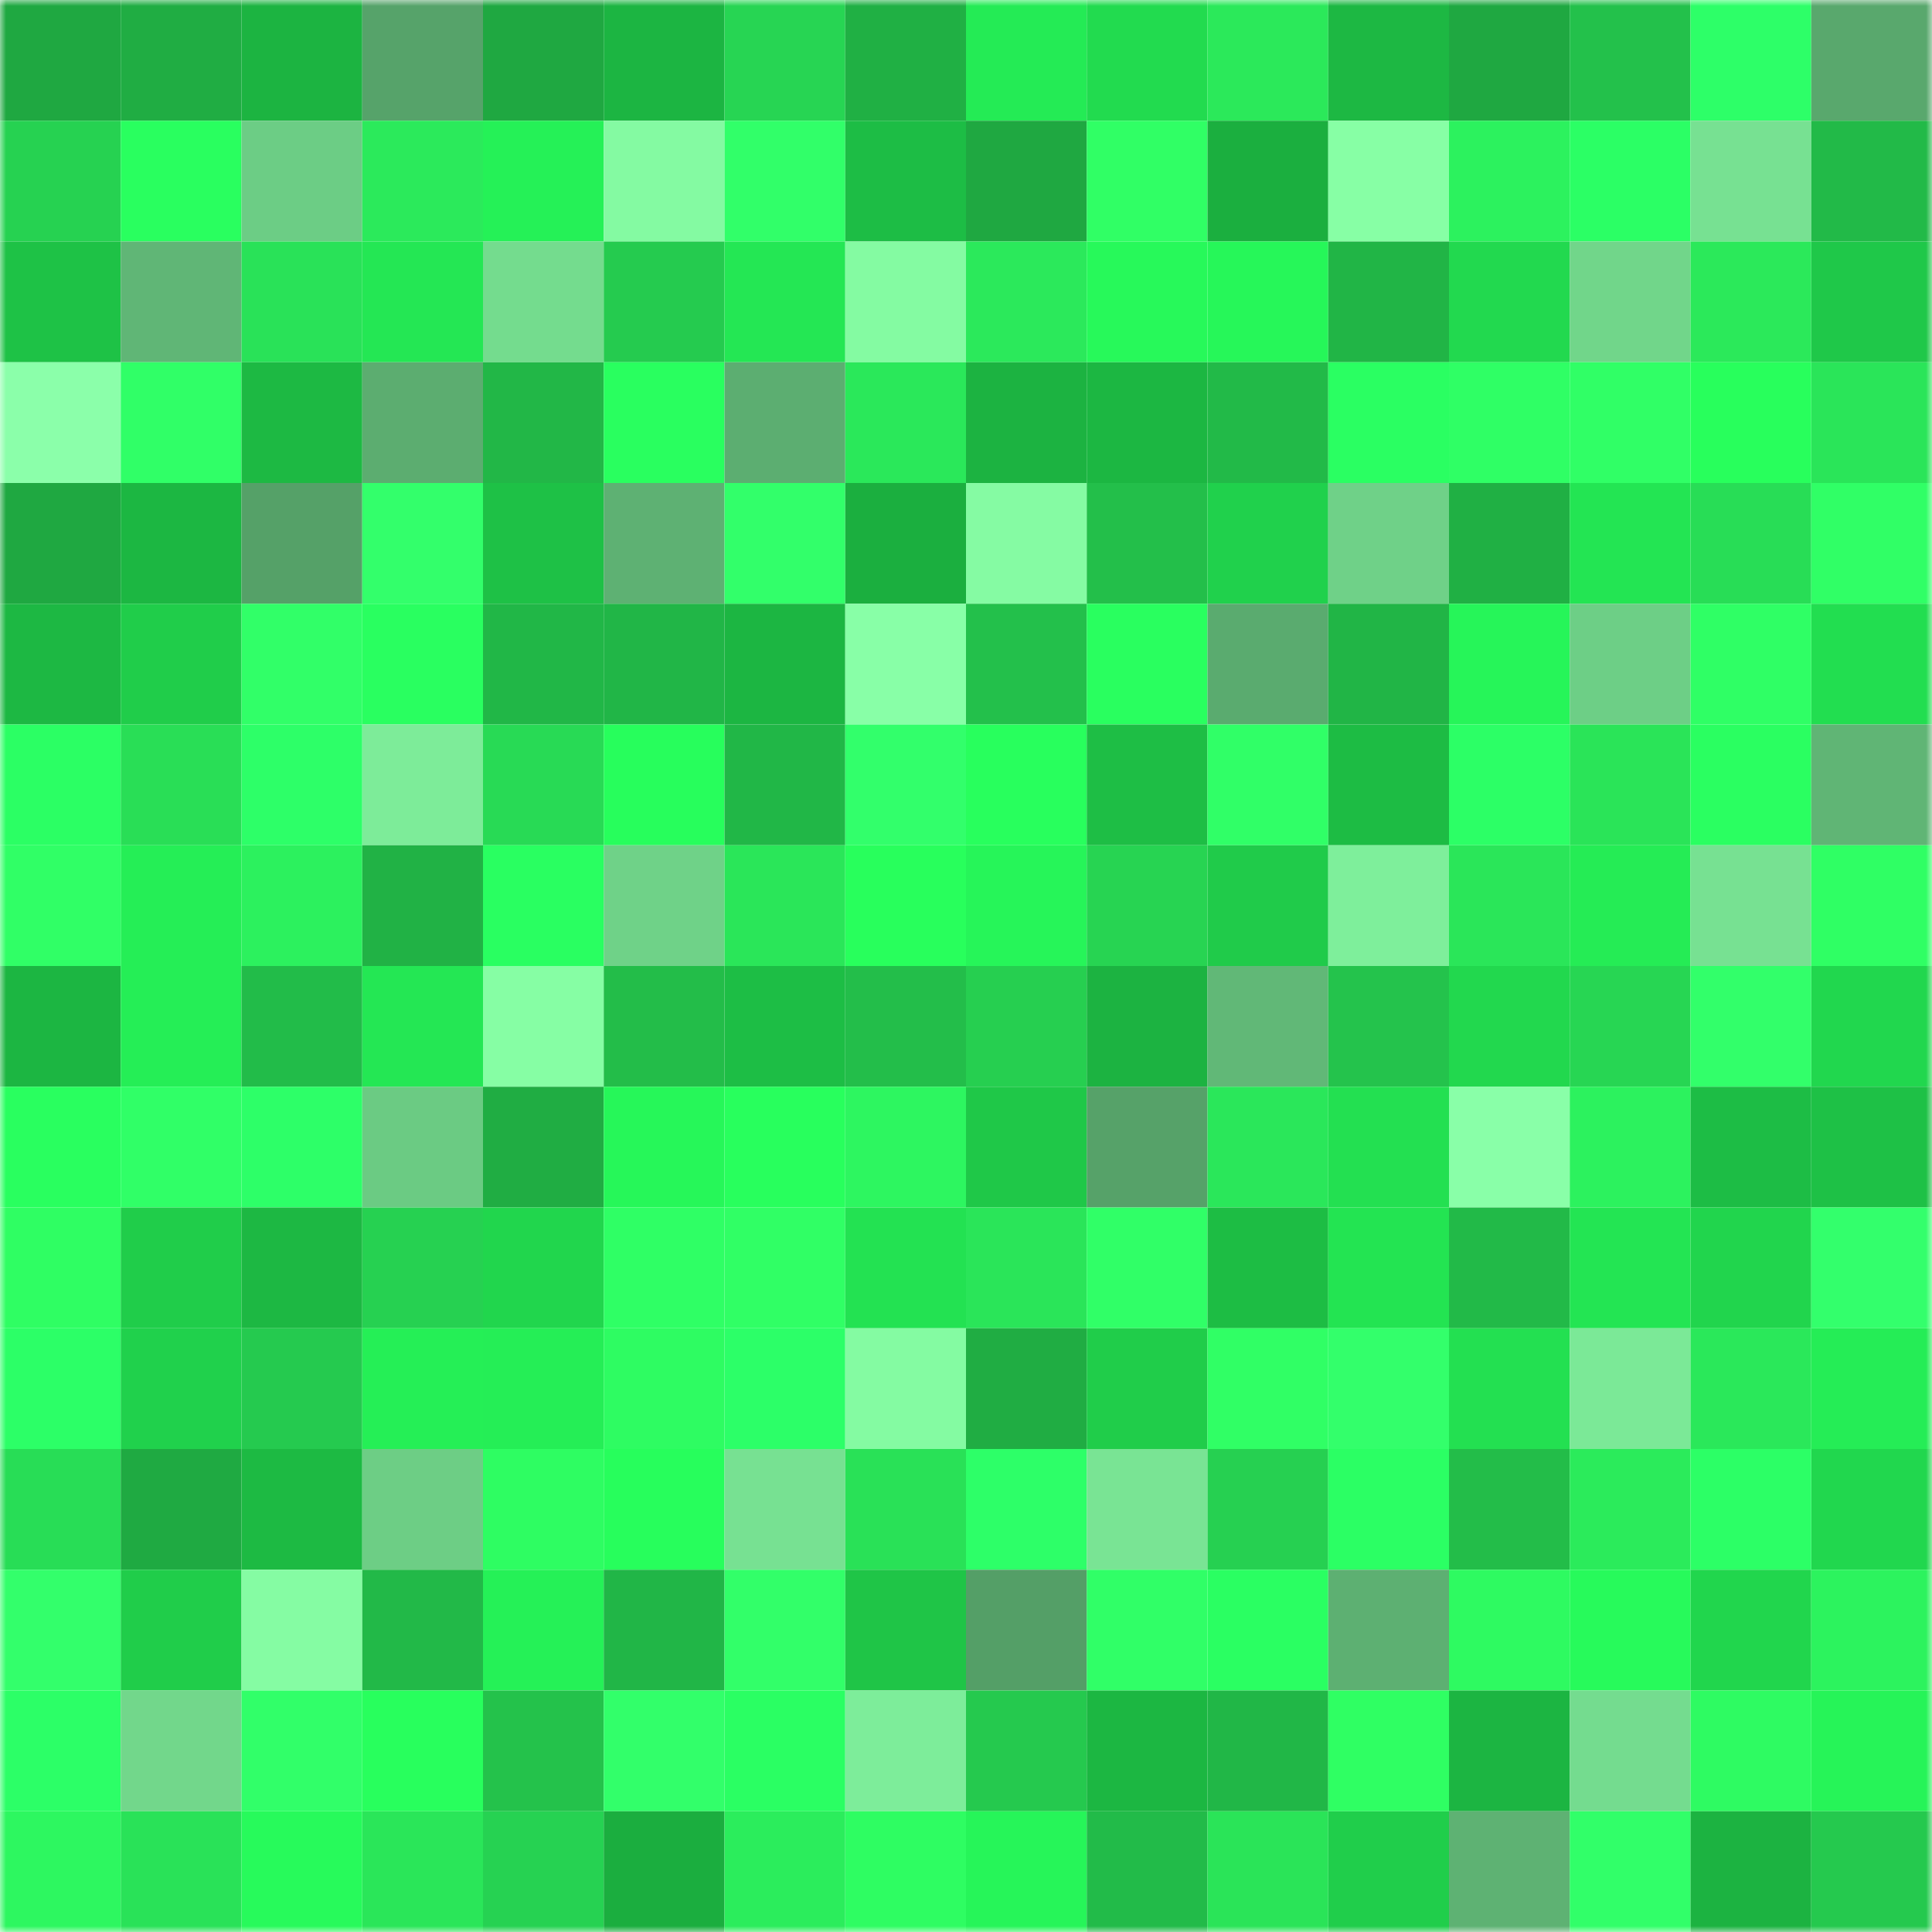 <svg viewBox="0 0 160 160" fill="none" role="img" xmlns="http://www.w3.org/2000/svg" width="240" height="240" name="lens%2Cfoxconn.lens"><mask id="1769761825" mask-type="alpha" maskUnits="userSpaceOnUse" x="0" y="0" width="160" height="160"><rect width="160" height="160" fill="#FFFFFF"></rect></mask><g mask="url(#1769761825)"><rect x="0" y="0" width="10" height="10" fill="#1fa841"></rect><rect x="10" y="0" width="10" height="10" fill="#20ad43"></rect><rect x="20" y="0" width="10" height="10" fill="#1cb441"></rect><rect x="30" y="0" width="10" height="10" fill="#56a36a"></rect><rect x="40" y="0" width="10" height="10" fill="#1fa841"></rect><rect x="50" y="0" width="10" height="10" fill="#1cb542"></rect><rect x="60" y="0" width="10" height="10" fill="#27d553"></rect><rect x="70" y="0" width="10" height="10" fill="#20b044"></rect><rect x="80" y="0" width="10" height="10" fill="#24eb55"></rect><rect x="90" y="0" width="10" height="10" fill="#22db4f"></rect><rect x="100" y="0" width="10" height="10" fill="#2be95a"></rect><rect x="110" y="0" width="10" height="10" fill="#1db843"></rect><rect x="120" y="0" width="10" height="10" fill="#1fa841"></rect><rect x="130" y="0" width="10" height="10" fill="#23c14b"></rect><rect x="140" y="0" width="10" height="10" fill="#2dff68"></rect><rect x="150" y="0" width="10" height="10" fill="#59a86d"></rect><rect x="0" y="10" width="10" height="10" fill="#26d251"></rect><rect x="10" y="10" width="10" height="10" fill="#29ff5f"></rect><rect x="20" y="10" width="10" height="10" fill="#6ccd85"></rect><rect x="30" y="10" width="10" height="10" fill="#2bea5b"></rect><rect x="40" y="10" width="10" height="10" fill="#25f157"></rect><rect x="50" y="10" width="10" height="10" fill="#84faa2"></rect><rect x="60" y="10" width="10" height="10" fill="#31ff69"></rect><rect x="70" y="10" width="10" height="10" fill="#1dbd45"></rect><rect x="80" y="10" width="10" height="10" fill="#1fa841"></rect><rect x="90" y="10" width="10" height="10" fill="#30ff65"></rect><rect x="100" y="10" width="10" height="10" fill="#1baf3f"></rect><rect x="110" y="10" width="10" height="10" fill="#87ffa5"></rect><rect x="120" y="10" width="10" height="10" fill="#2cf25e"></rect><rect x="130" y="10" width="10" height="10" fill="#2bff65"></rect><rect x="140" y="10" width="10" height="10" fill="#77e192"></rect><rect x="150" y="10" width="10" height="10" fill="#22ba48"></rect><rect x="0" y="20" width="10" height="10" fill="#1ec246"></rect><rect x="10" y="20" width="10" height="10" fill="#60b676"></rect><rect x="20" y="20" width="10" height="10" fill="#29e258"></rect><rect x="30" y="20" width="10" height="10" fill="#24e754"></rect><rect x="40" y="20" width="10" height="10" fill="#74dc8e"></rect><rect x="50" y="20" width="10" height="10" fill="#25cb4f"></rect><rect x="60" y="20" width="10" height="10" fill="#24e754"></rect><rect x="70" y="20" width="10" height="10" fill="#84fba2"></rect><rect x="80" y="20" width="10" height="10" fill="#2be95b"></rect><rect x="90" y="20" width="10" height="10" fill="#27f95a"></rect><rect x="100" y="20" width="10" height="10" fill="#26f759"></rect><rect x="110" y="20" width="10" height="10" fill="#21b546"></rect><rect x="120" y="20" width="10" height="10" fill="#22d94f"></rect><rect x="130" y="20" width="10" height="10" fill="#71d68a"></rect><rect x="140" y="20" width="10" height="10" fill="#2be95a"></rect><rect x="150" y="20" width="10" height="10" fill="#1fc849"></rect><rect x="0" y="30" width="10" height="10" fill="#8bffaa"></rect><rect x="10" y="30" width="10" height="10" fill="#30ff67"></rect><rect x="20" y="30" width="10" height="10" fill="#1db943"></rect><rect x="30" y="30" width="10" height="10" fill="#5cad70"></rect><rect x="40" y="30" width="10" height="10" fill="#22b747"></rect><rect x="50" y="30" width="10" height="10" fill="#29ff5f"></rect><rect x="60" y="30" width="10" height="10" fill="#5cae71"></rect><rect x="70" y="30" width="10" height="10" fill="#2ae85a"></rect><rect x="80" y="30" width="10" height="10" fill="#1cb341"></rect><rect x="90" y="30" width="10" height="10" fill="#1cb742"></rect><rect x="100" y="30" width="10" height="10" fill="#22ba48"></rect><rect x="110" y="30" width="10" height="10" fill="#2aff62"></rect><rect x="120" y="30" width="10" height="10" fill="#2fff65"></rect><rect x="130" y="30" width="10" height="10" fill="#30ff66"></rect><rect x="140" y="30" width="10" height="10" fill="#28ff5c"></rect><rect x="150" y="30" width="10" height="10" fill="#2ae559"></rect><rect x="0" y="40" width="10" height="10" fill="#1fa841"></rect><rect x="10" y="40" width="10" height="10" fill="#1cb742"></rect><rect x="20" y="40" width="10" height="10" fill="#55a168"></rect><rect x="30" y="40" width="10" height="10" fill="#33ff6b"></rect><rect x="40" y="40" width="10" height="10" fill="#1ec146"></rect><rect x="50" y="40" width="10" height="10" fill="#5eb173"></rect><rect x="60" y="40" width="10" height="10" fill="#32ff6a"></rect><rect x="70" y="40" width="10" height="10" fill="#1baf3f"></rect><rect x="80" y="40" width="10" height="10" fill="#85fba3"></rect><rect x="90" y="40" width="10" height="10" fill="#23bf4a"></rect><rect x="100" y="40" width="10" height="10" fill="#20d14c"></rect><rect x="110" y="40" width="10" height="10" fill="#6fd188"></rect><rect x="120" y="40" width="10" height="10" fill="#20b044"></rect><rect x="130" y="40" width="10" height="10" fill="#23e553"></rect><rect x="140" y="40" width="10" height="10" fill="#28dd56"></rect><rect x="150" y="40" width="10" height="10" fill="#30ff66"></rect><rect x="0" y="50" width="10" height="10" fill="#1db843"></rect><rect x="10" y="50" width="10" height="10" fill="#20cd4a"></rect><rect x="20" y="50" width="10" height="10" fill="#31ff68"></rect><rect x="30" y="50" width="10" height="10" fill="#29ff60"></rect><rect x="40" y="50" width="10" height="10" fill="#21b747"></rect><rect x="50" y="50" width="10" height="10" fill="#21b647"></rect><rect x="60" y="50" width="10" height="10" fill="#1cb642"></rect><rect x="70" y="50" width="10" height="10" fill="#88ffa7"></rect><rect x="80" y="50" width="10" height="10" fill="#23c04b"></rect><rect x="90" y="50" width="10" height="10" fill="#29ff5f"></rect><rect x="100" y="50" width="10" height="10" fill="#5aab6f"></rect><rect x="110" y="50" width="10" height="10" fill="#21b546"></rect><rect x="120" y="50" width="10" height="10" fill="#26f559"></rect><rect x="130" y="50" width="10" height="10" fill="#6dcf86"></rect><rect x="140" y="50" width="10" height="10" fill="#2fff65"></rect><rect x="150" y="50" width="10" height="10" fill="#22de50"></rect><rect x="0" y="60" width="10" height="10" fill="#2bff64"></rect><rect x="10" y="60" width="10" height="10" fill="#29de56"></rect><rect x="20" y="60" width="10" height="10" fill="#2dff68"></rect><rect x="30" y="60" width="10" height="10" fill="#7dec99"></rect><rect x="40" y="60" width="10" height="10" fill="#28da55"></rect><rect x="50" y="60" width="10" height="10" fill="#27fe5c"></rect><rect x="60" y="60" width="10" height="10" fill="#21b747"></rect><rect x="70" y="60" width="10" height="10" fill="#32ff6b"></rect><rect x="80" y="60" width="10" height="10" fill="#28ff5d"></rect><rect x="90" y="60" width="10" height="10" fill="#1ebe45"></rect><rect x="100" y="60" width="10" height="10" fill="#30ff67"></rect><rect x="110" y="60" width="10" height="10" fill="#1dbc44"></rect><rect x="120" y="60" width="10" height="10" fill="#2cff66"></rect><rect x="130" y="60" width="10" height="10" fill="#2ae458"></rect><rect x="140" y="60" width="10" height="10" fill="#2aff61"></rect><rect x="150" y="60" width="10" height="10" fill="#60b575"></rect><rect x="0" y="70" width="10" height="10" fill="#30ff66"></rect><rect x="10" y="70" width="10" height="10" fill="#25ee56"></rect><rect x="20" y="70" width="10" height="10" fill="#2cf15e"></rect><rect x="30" y="70" width="10" height="10" fill="#21b245"></rect><rect x="40" y="70" width="10" height="10" fill="#29ff61"></rect><rect x="50" y="70" width="10" height="10" fill="#6fd288"></rect><rect x="60" y="70" width="10" height="10" fill="#2ae659"></rect><rect x="70" y="70" width="10" height="10" fill="#28ff5c"></rect><rect x="80" y="70" width="10" height="10" fill="#26f559"></rect><rect x="90" y="70" width="10" height="10" fill="#27d452"></rect><rect x="100" y="70" width="10" height="10" fill="#20cb4a"></rect><rect x="110" y="70" width="10" height="10" fill="#7eef9b"></rect><rect x="120" y="70" width="10" height="10" fill="#2ae659"></rect><rect x="130" y="70" width="10" height="10" fill="#25ec55"></rect><rect x="140" y="70" width="10" height="10" fill="#77e192"></rect><rect x="150" y="70" width="10" height="10" fill="#2fff64"></rect><rect x="0" y="80" width="10" height="10" fill="#1cb642"></rect><rect x="10" y="80" width="10" height="10" fill="#25ee56"></rect><rect x="20" y="80" width="10" height="10" fill="#22bc49"></rect><rect x="30" y="80" width="10" height="10" fill="#24e754"></rect><rect x="40" y="80" width="10" height="10" fill="#86fea4"></rect><rect x="50" y="80" width="10" height="10" fill="#23bd49"></rect><rect x="60" y="80" width="10" height="10" fill="#1dbe45"></rect><rect x="70" y="80" width="10" height="10" fill="#23be4a"></rect><rect x="80" y="80" width="10" height="10" fill="#26cf50"></rect><rect x="90" y="80" width="10" height="10" fill="#1cb341"></rect><rect x="100" y="80" width="10" height="10" fill="#61b877"></rect><rect x="110" y="80" width="10" height="10" fill="#24c34c"></rect><rect x="120" y="80" width="10" height="10" fill="#22d84e"></rect><rect x="130" y="80" width="10" height="10" fill="#27d653"></rect><rect x="140" y="80" width="10" height="10" fill="#32ff6a"></rect><rect x="150" y="80" width="10" height="10" fill="#21d74e"></rect><rect x="0" y="90" width="10" height="10" fill="#29ff5f"></rect><rect x="10" y="90" width="10" height="10" fill="#30ff67"></rect><rect x="20" y="90" width="10" height="10" fill="#2dff68"></rect><rect x="30" y="90" width="10" height="10" fill="#6bcb83"></rect><rect x="40" y="90" width="10" height="10" fill="#20ad43"></rect><rect x="50" y="90" width="10" height="10" fill="#26f759"></rect><rect x="60" y="90" width="10" height="10" fill="#28ff5d"></rect><rect x="70" y="90" width="10" height="10" fill="#2df660"></rect><rect x="80" y="90" width="10" height="10" fill="#1fc848"></rect><rect x="90" y="90" width="10" height="10" fill="#56a269"></rect><rect x="100" y="90" width="10" height="10" fill="#2ae75a"></rect><rect x="110" y="90" width="10" height="10" fill="#23e051"></rect><rect x="120" y="90" width="10" height="10" fill="#89ffa8"></rect><rect x="130" y="90" width="10" height="10" fill="#2cf25e"></rect><rect x="140" y="90" width="10" height="10" fill="#1dbd45"></rect><rect x="150" y="90" width="10" height="10" fill="#1ec146"></rect><rect x="0" y="100" width="10" height="10" fill="#2ffe63"></rect><rect x="10" y="100" width="10" height="10" fill="#20cd4a"></rect><rect x="20" y="100" width="10" height="10" fill="#1db843"></rect><rect x="30" y="100" width="10" height="10" fill="#26d151"></rect><rect x="40" y="100" width="10" height="10" fill="#21d64d"></rect><rect x="50" y="100" width="10" height="10" fill="#2fff65"></rect><rect x="60" y="100" width="10" height="10" fill="#30ff65"></rect><rect x="70" y="100" width="10" height="10" fill="#23e252"></rect><rect x="80" y="100" width="10" height="10" fill="#2ae559"></rect><rect x="90" y="100" width="10" height="10" fill="#30ff67"></rect><rect x="100" y="100" width="10" height="10" fill="#1dbd44"></rect><rect x="110" y="100" width="10" height="10" fill="#23e452"></rect><rect x="120" y="100" width="10" height="10" fill="#22ba48"></rect><rect x="130" y="100" width="10" height="10" fill="#23e553"></rect><rect x="140" y="100" width="10" height="10" fill="#21d54d"></rect><rect x="150" y="100" width="10" height="10" fill="#33ff6c"></rect><rect x="0" y="110" width="10" height="10" fill="#2cff67"></rect><rect x="10" y="110" width="10" height="10" fill="#20d14c"></rect><rect x="20" y="110" width="10" height="10" fill="#25ca4f"></rect><rect x="30" y="110" width="10" height="10" fill="#25ef56"></rect><rect x="40" y="110" width="10" height="10" fill="#25ee56"></rect><rect x="50" y="110" width="10" height="10" fill="#2efc62"></rect><rect x="60" y="110" width="10" height="10" fill="#2cff68"></rect><rect x="70" y="110" width="10" height="10" fill="#84fba2"></rect><rect x="80" y="110" width="10" height="10" fill="#20ad43"></rect><rect x="90" y="110" width="10" height="10" fill="#20cd4a"></rect><rect x="100" y="110" width="10" height="10" fill="#30ff65"></rect><rect x="110" y="110" width="10" height="10" fill="#33ff6b"></rect><rect x="120" y="110" width="10" height="10" fill="#23e051"></rect><rect x="130" y="110" width="10" height="10" fill="#7be997"></rect><rect x="140" y="110" width="10" height="10" fill="#2ae85a"></rect><rect x="150" y="110" width="10" height="10" fill="#25ed56"></rect><rect x="0" y="120" width="10" height="10" fill="#28dd56"></rect><rect x="10" y="120" width="10" height="10" fill="#1faa42"></rect><rect x="20" y="120" width="10" height="10" fill="#1dba43"></rect><rect x="30" y="120" width="10" height="10" fill="#6dce85"></rect><rect x="40" y="120" width="10" height="10" fill="#2efd62"></rect><rect x="50" y="120" width="10" height="10" fill="#27fe5c"></rect><rect x="60" y="120" width="10" height="10" fill="#77e192"></rect><rect x="70" y="120" width="10" height="10" fill="#29e157"></rect><rect x="80" y="120" width="10" height="10" fill="#2dff68"></rect><rect x="90" y="120" width="10" height="10" fill="#79e494"></rect><rect x="100" y="120" width="10" height="10" fill="#26d051"></rect><rect x="110" y="120" width="10" height="10" fill="#2bff64"></rect><rect x="120" y="120" width="10" height="10" fill="#23bd49"></rect><rect x="130" y="120" width="10" height="10" fill="#2beb5b"></rect><rect x="140" y="120" width="10" height="10" fill="#2cff66"></rect><rect x="150" y="120" width="10" height="10" fill="#21d74e"></rect><rect x="0" y="130" width="10" height="10" fill="#33ff6b"></rect><rect x="10" y="130" width="10" height="10" fill="#20cd4a"></rect><rect x="20" y="130" width="10" height="10" fill="#85fca3"></rect><rect x="30" y="130" width="10" height="10" fill="#22b948"></rect><rect x="40" y="130" width="10" height="10" fill="#25f157"></rect><rect x="50" y="130" width="10" height="10" fill="#21b647"></rect><rect x="60" y="130" width="10" height="10" fill="#32ff69"></rect><rect x="70" y="130" width="10" height="10" fill="#1fc547"></rect><rect x="80" y="130" width="10" height="10" fill="#549f67"></rect><rect x="90" y="130" width="10" height="10" fill="#30ff67"></rect><rect x="100" y="130" width="10" height="10" fill="#2aff62"></rect><rect x="110" y="130" width="10" height="10" fill="#5db072"></rect><rect x="120" y="130" width="10" height="10" fill="#2efa61"></rect><rect x="130" y="130" width="10" height="10" fill="#27fa5b"></rect><rect x="140" y="130" width="10" height="10" fill="#21d64d"></rect><rect x="150" y="130" width="10" height="10" fill="#2cf35e"></rect><rect x="0" y="140" width="10" height="10" fill="#2cff67"></rect><rect x="10" y="140" width="10" height="10" fill="#72d78b"></rect><rect x="20" y="140" width="10" height="10" fill="#31ff69"></rect><rect x="30" y="140" width="10" height="10" fill="#28ff5d"></rect><rect x="40" y="140" width="10" height="10" fill="#24c24b"></rect><rect x="50" y="140" width="10" height="10" fill="#32ff6a"></rect><rect x="60" y="140" width="10" height="10" fill="#2aff63"></rect><rect x="70" y="140" width="10" height="10" fill="#7ded9a"></rect><rect x="80" y="140" width="10" height="10" fill="#25c94e"></rect><rect x="90" y="140" width="10" height="10" fill="#1cb742"></rect><rect x="100" y="140" width="10" height="10" fill="#21b747"></rect><rect x="110" y="140" width="10" height="10" fill="#2fff63"></rect><rect x="120" y="140" width="10" height="10" fill="#1cb542"></rect><rect x="130" y="140" width="10" height="10" fill="#74dc8f"></rect><rect x="140" y="140" width="10" height="10" fill="#2efb62"></rect><rect x="150" y="140" width="10" height="10" fill="#26f458"></rect><rect x="0" y="150" width="10" height="10" fill="#2df760"></rect><rect x="10" y="150" width="10" height="10" fill="#29e258"></rect><rect x="20" y="150" width="10" height="10" fill="#27fa5b"></rect><rect x="30" y="150" width="10" height="10" fill="#2ae659"></rect><rect x="40" y="150" width="10" height="10" fill="#26d252"></rect><rect x="50" y="150" width="10" height="10" fill="#1bae3f"></rect><rect x="60" y="150" width="10" height="10" fill="#2bed5c"></rect><rect x="70" y="150" width="10" height="10" fill="#2efd62"></rect><rect x="80" y="150" width="10" height="10" fill="#26f559"></rect><rect x="90" y="150" width="10" height="10" fill="#22bb49"></rect><rect x="100" y="150" width="10" height="10" fill="#2ae458"></rect><rect x="110" y="150" width="10" height="10" fill="#20ce4b"></rect><rect x="120" y="150" width="10" height="10" fill="#5eb273"></rect><rect x="130" y="150" width="10" height="10" fill="#31ff69"></rect><rect x="140" y="150" width="10" height="10" fill="#1cb341"></rect><rect x="150" y="150" width="10" height="10" fill="#25c94e"></rect></g></svg>